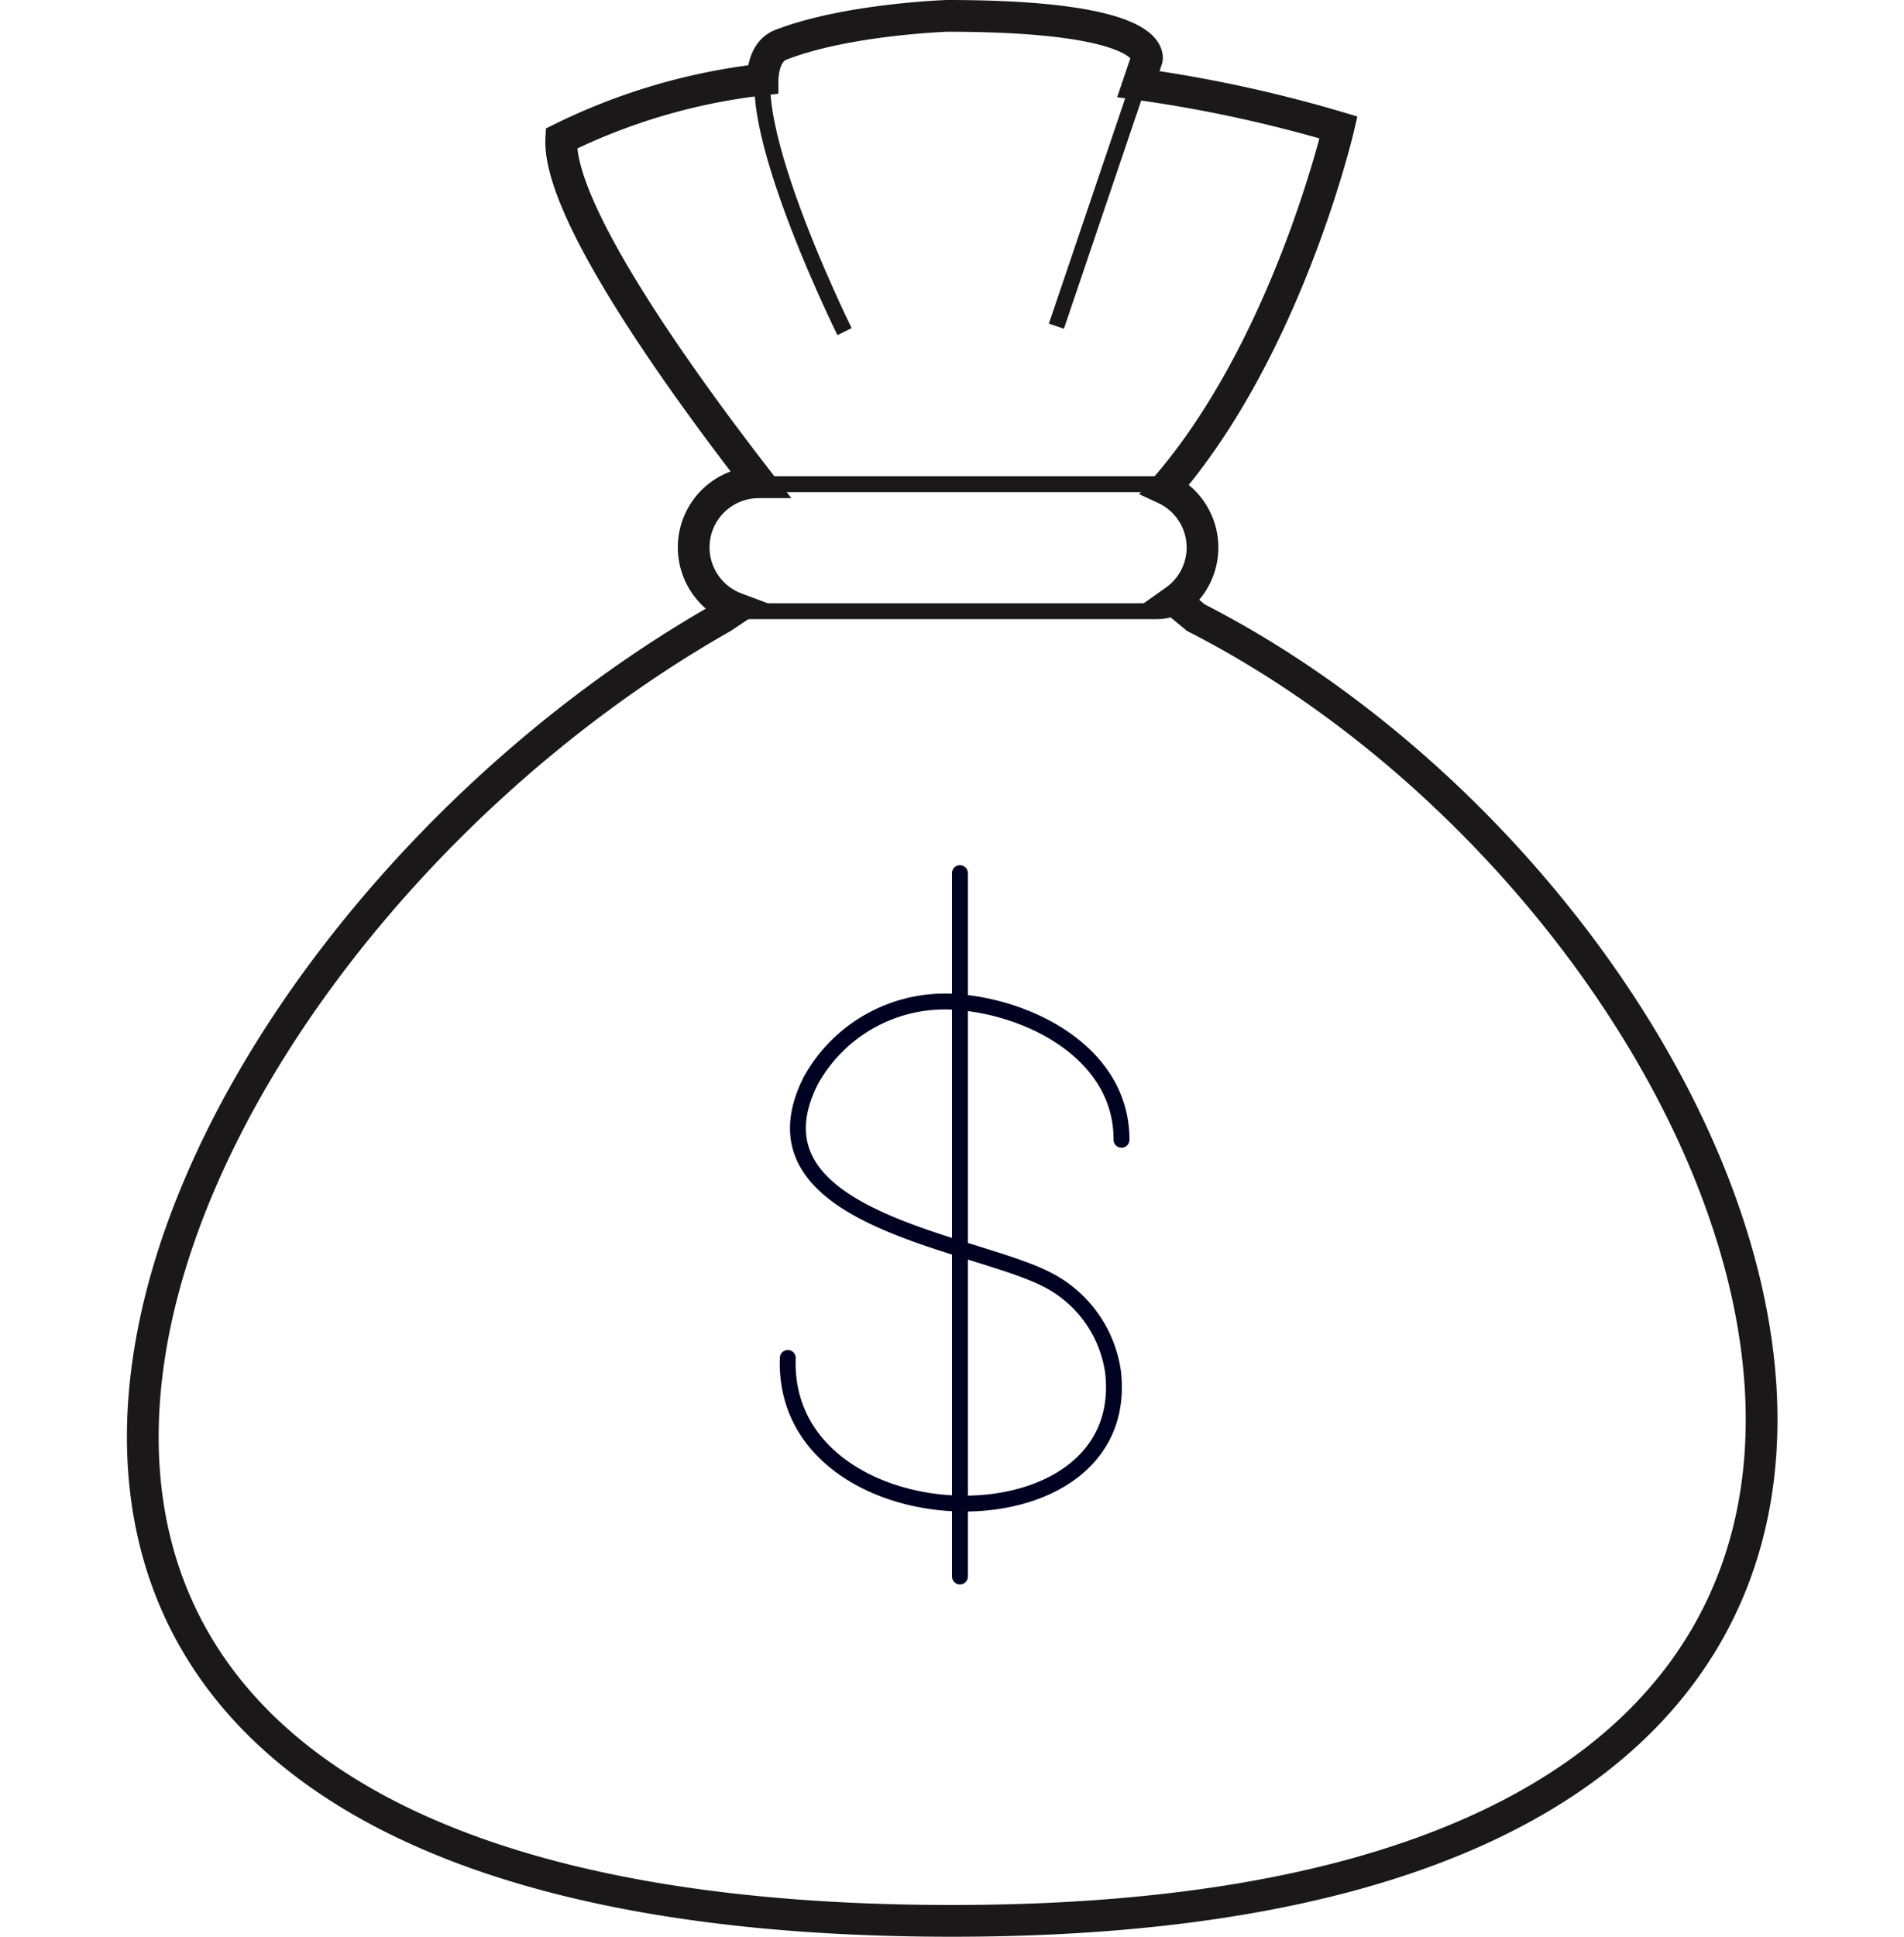 <svg xmlns="http://www.w3.org/2000/svg" width="120" height="122" viewBox="0 0 120 122">
  <g id="Group_7364" data-name="Group 7364" transform="translate(-189.467 -72.576)">
    <rect id="Rectangle_8254" data-name="Rectangle 8254" width="120" height="120" transform="translate(189.467 73.576)" fill="none"/>
    <path id="Path_24628" data-name="Path 24628" d="M264.832,111.482s-.527-.445-1.306-1.076a4.091,4.091,0,0,0-.641-7.051c7.721-8.872,10.944-22.751,10.944-22.751a85.983,85.983,0,0,0-12.616-2.73l.527-1.556s.914-2.742-12.58-2.742c0,0-6.327.211-10.472,1.819-.76.295-1.105,1.091-1.164,2.191a38.4,38.4,0,0,0-12.682,3.72c-.244,4.548,7.636,15.438,12.458,21.65a4.1,4.1,0,0,0-1.447,7.941l-.877.585c-38.346,21.765-63.607,82.094,14.519,82.094S302.025,130.45,264.832,111.482Z" transform="translate(0)" fill="none" stroke="#1a1818" stroke-miterlimit="10" stroke-width="2"/>
    <path id="Path_24629" data-name="Path 24629" d="M230.821,93.466S222.668,77,226.815,75.4s10.472-1.819,10.472-1.819c13.494,0,12.58,2.742,12.58,2.742l-5.693,16.8" transform="translate(11.873)" fill="none" stroke="#1a1818" stroke-miterlimit="10" stroke-width="1"/>
    <rect id="Rectangle_8253" data-name="Rectangle 8253" width="32.05" height="8" rx="2.861" transform="translate(233.204 103.076)" fill="none" stroke="#1a1818" stroke-miterlimit="10" stroke-width="1"/>
    <path id="Path_24631" data-name="Path 24631" d="M319.167,943.684c.02-5.551-6.047-8.541-10.891-8.708a9.656,9.656,0,0,0-8.689,4.973c-4.352,8.621,9.955,10.087,14.758,12.475a7.75,7.75,0,0,1,4.29,5.9c1.3,11.537-20.935,10.805-20.5-.9" transform="translate(-59.017 -799.31)" fill="none" stroke="#000222" stroke-linecap="round" stroke-miterlimit="10" stroke-width="1"/>
    <line id="Line_343" data-name="Line 343" y2="44.307" transform="translate(249.967 127.576)" fill="none" stroke="#000222" stroke-linecap="round" stroke-miterlimit="10" stroke-width="1"/>
  </g>
</svg>
